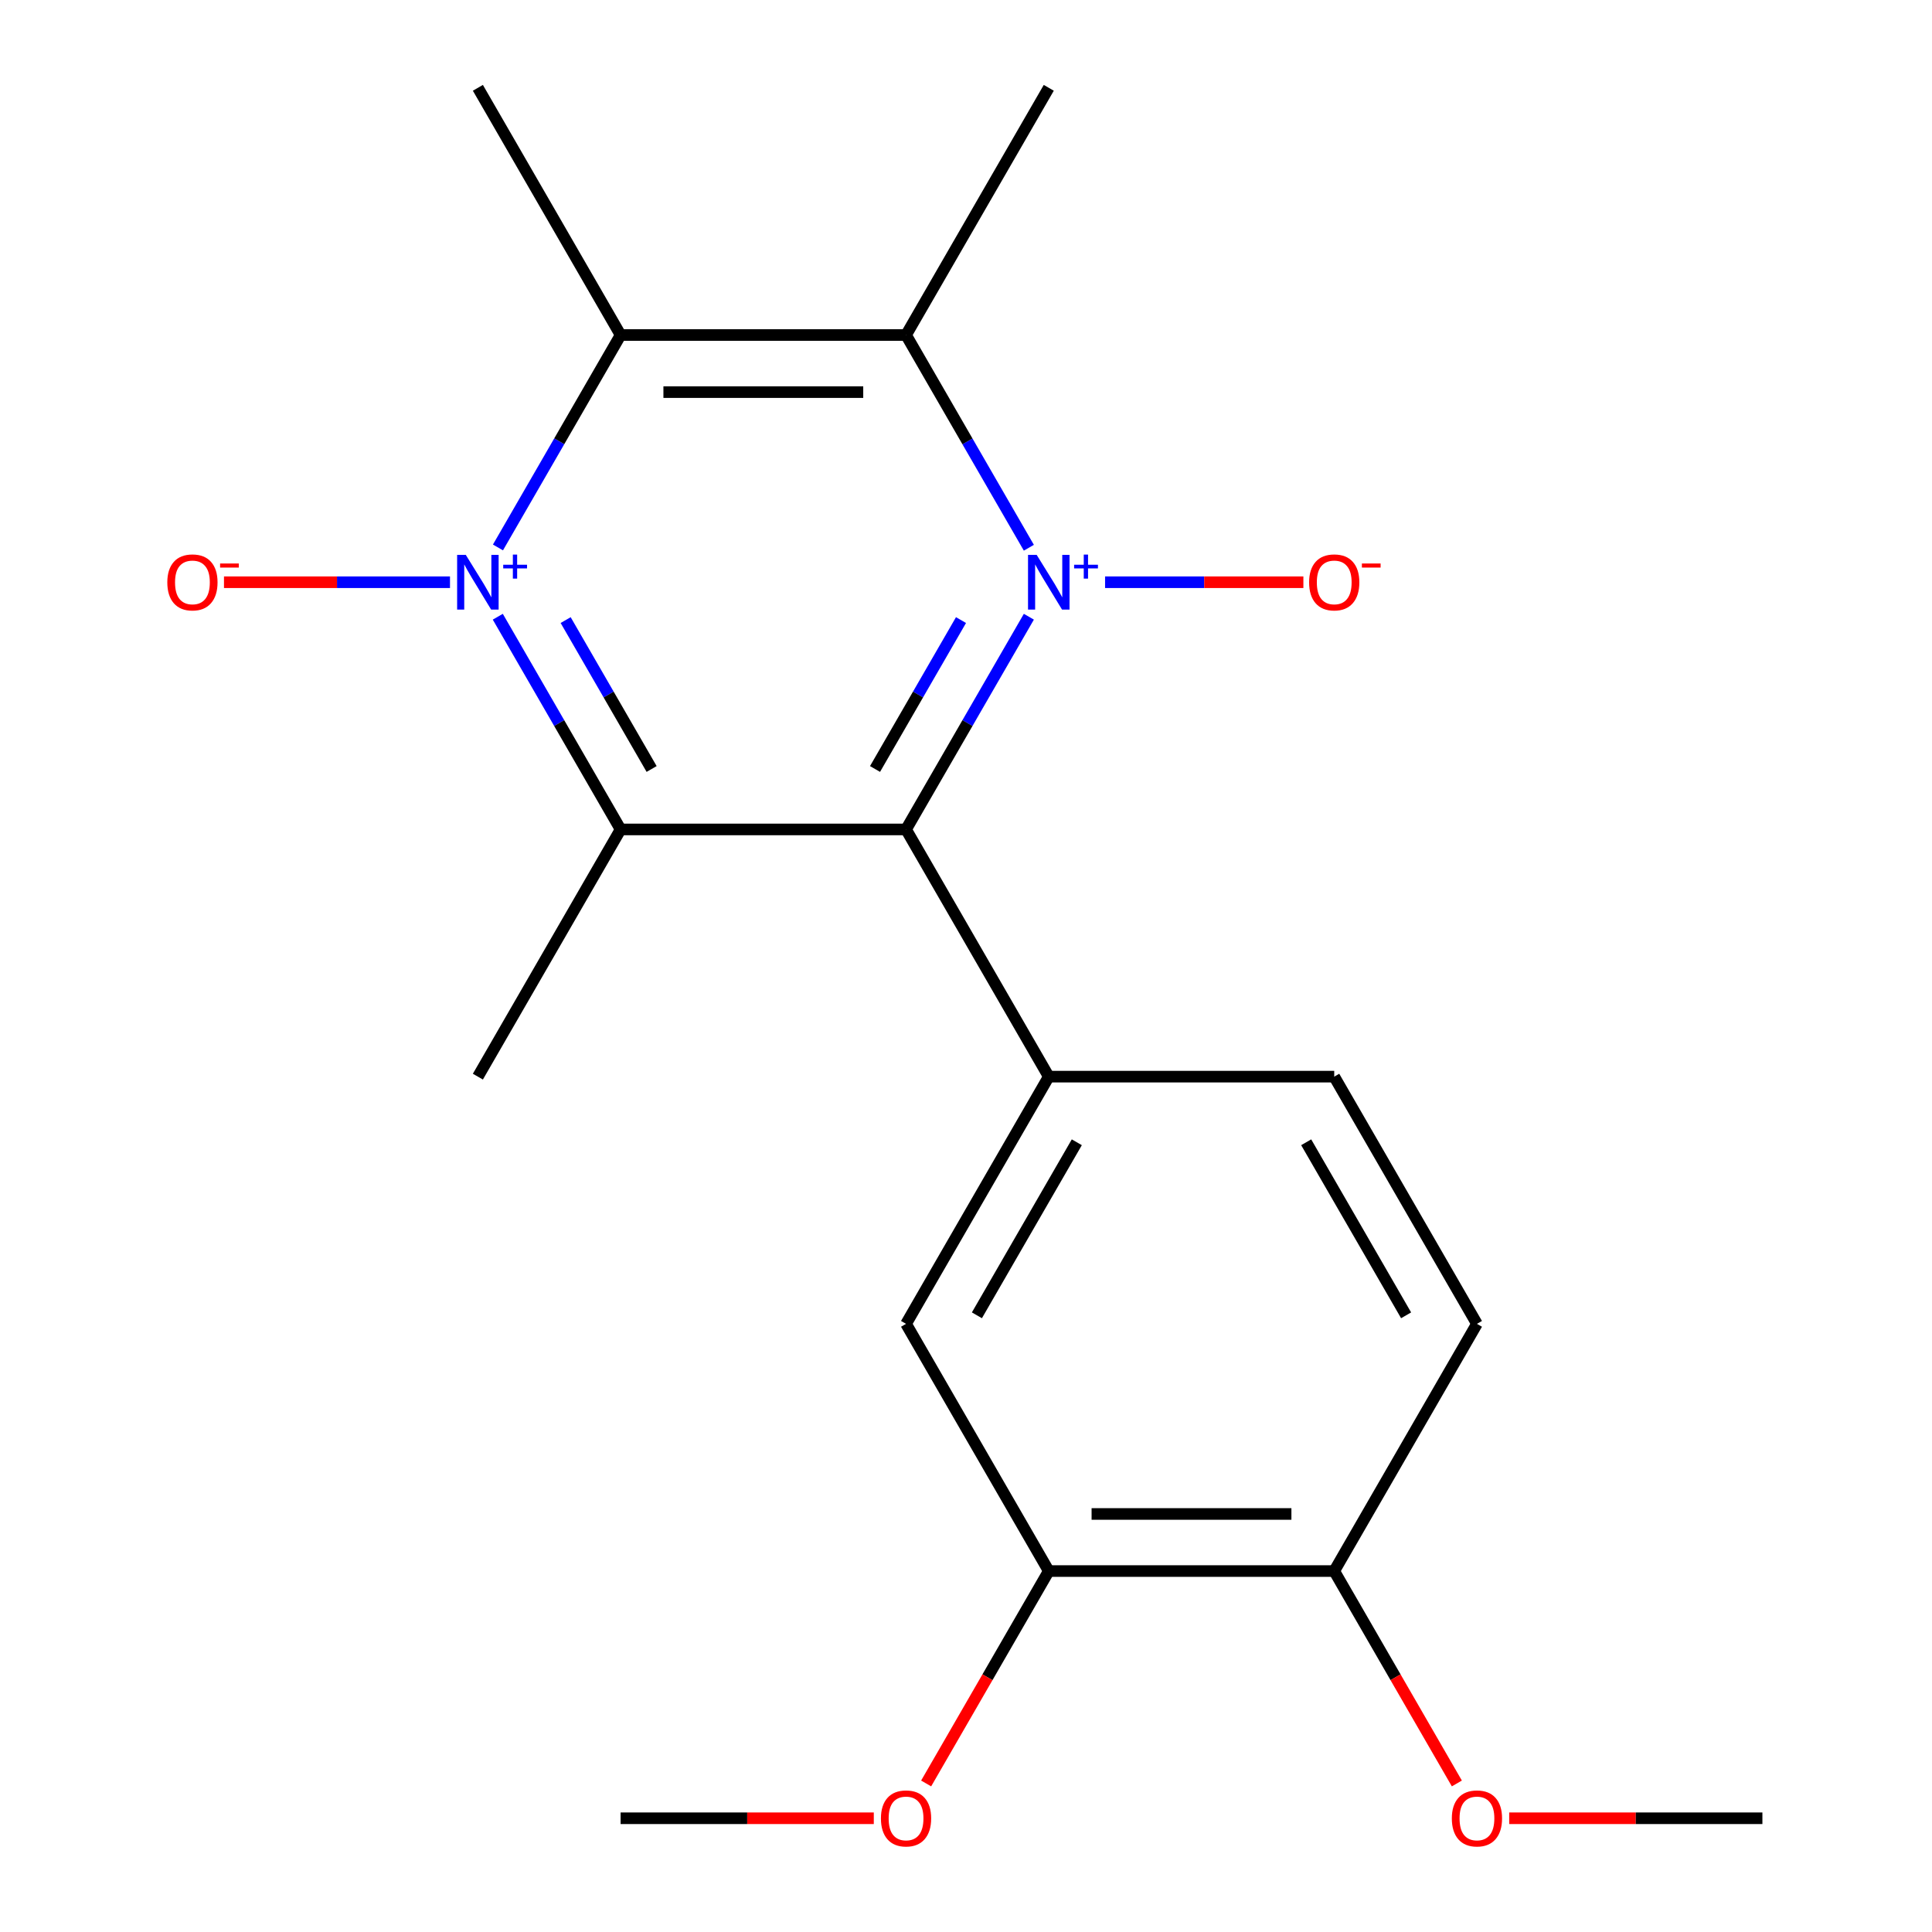 <?xml version='1.0' encoding='iso-8859-1'?>
<svg version='1.1' baseProfile='full'
              xmlns='http://www.w3.org/2000/svg'
                      xmlns:rdkit='http://www.rdkit.org/xml'
                      xmlns:xlink='http://www.w3.org/1999/xlink'
                  xml:space='preserve'
width='1000px' height='1000px' viewBox='0 0 1000 1000'>
<!-- END OF HEADER -->
<rect style='opacity:1.0;fill:#FFFFFF;stroke:none' width='1000' height='1000' x='0' y='0'> </rect>
<path class='bond-1' d='M 532.537,319.216 L 500.754,374.266' style='fill:none;fill-rule:evenodd;stroke:#0000FF;stroke-width:6px;stroke-linecap:butt;stroke-linejoin:miter;stroke-opacity:1' />
<path class='bond-1' d='M 500.754,374.266 L 468.971,429.316' style='fill:none;fill-rule:evenodd;stroke:#000000;stroke-width:6px;stroke-linecap:butt;stroke-linejoin:miter;stroke-opacity:1' />
<path class='bond-1' d='M 497.411,320.956 L 475.163,359.491' style='fill:none;fill-rule:evenodd;stroke:#0000FF;stroke-width:6px;stroke-linecap:butt;stroke-linejoin:miter;stroke-opacity:1' />
<path class='bond-1' d='M 475.163,359.491 L 452.915,398.026' style='fill:none;fill-rule:evenodd;stroke:#000000;stroke-width:6px;stroke-linecap:butt;stroke-linejoin:miter;stroke-opacity:1' />
<path class='bond-3' d='M 532.537,283.508 L 500.754,228.458' style='fill:none;fill-rule:evenodd;stroke:#0000FF;stroke-width:6px;stroke-linecap:butt;stroke-linejoin:miter;stroke-opacity:1' />
<path class='bond-3' d='M 500.754,228.458 L 468.971,173.408' style='fill:none;fill-rule:evenodd;stroke:#000000;stroke-width:6px;stroke-linecap:butt;stroke-linejoin:miter;stroke-opacity:1' />
<path class='bond-6' d='M 571.983,301.362 L 623.306,301.362' style='fill:none;fill-rule:evenodd;stroke:#0000FF;stroke-width:6px;stroke-linecap:butt;stroke-linejoin:miter;stroke-opacity:1' />
<path class='bond-6' d='M 623.306,301.362 L 674.628,301.362' style='fill:none;fill-rule:evenodd;stroke:#FF0000;stroke-width:6px;stroke-linecap:butt;stroke-linejoin:miter;stroke-opacity:1' />
<path class='bond-0' d='M 257.742,283.359 L 289.482,228.384' style='fill:none;fill-rule:evenodd;stroke:#0000FF;stroke-width:6px;stroke-linecap:butt;stroke-linejoin:miter;stroke-opacity:1' />
<path class='bond-0' d='M 289.482,228.384 L 321.223,173.408' style='fill:none;fill-rule:evenodd;stroke:#000000;stroke-width:6px;stroke-linecap:butt;stroke-linejoin:miter;stroke-opacity:1' />
<path class='bond-7' d='M 232.915,301.362 L 174.424,301.362' style='fill:none;fill-rule:evenodd;stroke:#0000FF;stroke-width:6px;stroke-linecap:butt;stroke-linejoin:miter;stroke-opacity:1' />
<path class='bond-7' d='M 174.424,301.362 L 115.933,301.362' style='fill:none;fill-rule:evenodd;stroke:#FF0000;stroke-width:6px;stroke-linecap:butt;stroke-linejoin:miter;stroke-opacity:1' />
<path class='bond-20' d='M 257.656,319.216 L 289.44,374.266' style='fill:none;fill-rule:evenodd;stroke:#0000FF;stroke-width:6px;stroke-linecap:butt;stroke-linejoin:miter;stroke-opacity:1' />
<path class='bond-20' d='M 289.44,374.266 L 321.223,429.316' style='fill:none;fill-rule:evenodd;stroke:#000000;stroke-width:6px;stroke-linecap:butt;stroke-linejoin:miter;stroke-opacity:1' />
<path class='bond-20' d='M 292.782,320.956 L 315.03,359.491' style='fill:none;fill-rule:evenodd;stroke:#0000FF;stroke-width:6px;stroke-linecap:butt;stroke-linejoin:miter;stroke-opacity:1' />
<path class='bond-20' d='M 315.03,359.491 L 337.278,398.026' style='fill:none;fill-rule:evenodd;stroke:#000000;stroke-width:6px;stroke-linecap:butt;stroke-linejoin:miter;stroke-opacity:1' />
<path class='bond-2' d='M 468.971,429.316 L 321.223,429.316' style='fill:none;fill-rule:evenodd;stroke:#000000;stroke-width:6px;stroke-linecap:butt;stroke-linejoin:miter;stroke-opacity:1' />
<path class='bond-5' d='M 468.971,429.316 L 542.845,557.269' style='fill:none;fill-rule:evenodd;stroke:#000000;stroke-width:6px;stroke-linecap:butt;stroke-linejoin:miter;stroke-opacity:1' />
<path class='bond-13' d='M 321.223,429.316 L 247.349,557.269' style='fill:none;fill-rule:evenodd;stroke:#000000;stroke-width:6px;stroke-linecap:butt;stroke-linejoin:miter;stroke-opacity:1' />
<path class='bond-4' d='M 468.971,173.408 L 321.223,173.408' style='fill:none;fill-rule:evenodd;stroke:#000000;stroke-width:6px;stroke-linecap:butt;stroke-linejoin:miter;stroke-opacity:1' />
<path class='bond-4' d='M 446.809,202.958 L 343.385,202.958' style='fill:none;fill-rule:evenodd;stroke:#000000;stroke-width:6px;stroke-linecap:butt;stroke-linejoin:miter;stroke-opacity:1' />
<path class='bond-14' d='M 468.971,173.408 L 542.845,45.455' style='fill:none;fill-rule:evenodd;stroke:#000000;stroke-width:6px;stroke-linecap:butt;stroke-linejoin:miter;stroke-opacity:1' />
<path class='bond-15' d='M 321.223,173.408 L 247.349,45.455' style='fill:none;fill-rule:evenodd;stroke:#000000;stroke-width:6px;stroke-linecap:butt;stroke-linejoin:miter;stroke-opacity:1' />
<path class='bond-8' d='M 542.845,557.269 L 468.971,685.223' style='fill:none;fill-rule:evenodd;stroke:#000000;stroke-width:6px;stroke-linecap:butt;stroke-linejoin:miter;stroke-opacity:1' />
<path class='bond-8' d='M 557.354,591.237 L 505.643,680.805' style='fill:none;fill-rule:evenodd;stroke:#000000;stroke-width:6px;stroke-linecap:butt;stroke-linejoin:miter;stroke-opacity:1' />
<path class='bond-10' d='M 542.845,557.269 L 690.593,557.269' style='fill:none;fill-rule:evenodd;stroke:#000000;stroke-width:6px;stroke-linecap:butt;stroke-linejoin:miter;stroke-opacity:1' />
<path class='bond-9' d='M 468.971,685.223 L 542.845,813.176' style='fill:none;fill-rule:evenodd;stroke:#000000;stroke-width:6px;stroke-linecap:butt;stroke-linejoin:miter;stroke-opacity:1' />
<path class='bond-16' d='M 542.845,813.176 L 511.108,868.146' style='fill:none;fill-rule:evenodd;stroke:#000000;stroke-width:6px;stroke-linecap:butt;stroke-linejoin:miter;stroke-opacity:1' />
<path class='bond-16' d='M 511.108,868.146 L 479.371,923.116' style='fill:none;fill-rule:evenodd;stroke:#FF0000;stroke-width:6px;stroke-linecap:butt;stroke-linejoin:miter;stroke-opacity:1' />
<path class='bond-21' d='M 542.845,813.176 L 690.593,813.176' style='fill:none;fill-rule:evenodd;stroke:#000000;stroke-width:6px;stroke-linecap:butt;stroke-linejoin:miter;stroke-opacity:1' />
<path class='bond-21' d='M 565.007,783.627 L 668.431,783.627' style='fill:none;fill-rule:evenodd;stroke:#000000;stroke-width:6px;stroke-linecap:butt;stroke-linejoin:miter;stroke-opacity:1' />
<path class='bond-12' d='M 690.593,557.269 L 764.467,685.223' style='fill:none;fill-rule:evenodd;stroke:#000000;stroke-width:6px;stroke-linecap:butt;stroke-linejoin:miter;stroke-opacity:1' />
<path class='bond-12' d='M 676.083,591.237 L 727.795,680.805' style='fill:none;fill-rule:evenodd;stroke:#000000;stroke-width:6px;stroke-linecap:butt;stroke-linejoin:miter;stroke-opacity:1' />
<path class='bond-11' d='M 690.593,813.176 L 764.467,685.223' style='fill:none;fill-rule:evenodd;stroke:#000000;stroke-width:6px;stroke-linecap:butt;stroke-linejoin:miter;stroke-opacity:1' />
<path class='bond-17' d='M 690.593,813.176 L 722.33,868.146' style='fill:none;fill-rule:evenodd;stroke:#000000;stroke-width:6px;stroke-linecap:butt;stroke-linejoin:miter;stroke-opacity:1' />
<path class='bond-17' d='M 722.33,868.146 L 754.067,923.116' style='fill:none;fill-rule:evenodd;stroke:#FF0000;stroke-width:6px;stroke-linecap:butt;stroke-linejoin:miter;stroke-opacity:1' />
<path class='bond-18' d='M 452.277,941.13 L 386.75,941.13' style='fill:none;fill-rule:evenodd;stroke:#FF0000;stroke-width:6px;stroke-linecap:butt;stroke-linejoin:miter;stroke-opacity:1' />
<path class='bond-18' d='M 386.75,941.13 L 321.223,941.13' style='fill:none;fill-rule:evenodd;stroke:#000000;stroke-width:6px;stroke-linecap:butt;stroke-linejoin:miter;stroke-opacity:1' />
<path class='bond-19' d='M 781.161,941.13 L 846.688,941.13' style='fill:none;fill-rule:evenodd;stroke:#FF0000;stroke-width:6px;stroke-linecap:butt;stroke-linejoin:miter;stroke-opacity:1' />
<path class='bond-19' d='M 846.688,941.13 L 912.215,941.13' style='fill:none;fill-rule:evenodd;stroke:#000000;stroke-width:6px;stroke-linecap:butt;stroke-linejoin:miter;stroke-opacity:1' />
<path  class='atom-0' d='M 536.585 287.202
L 545.865 302.202
Q 546.785 303.682, 548.265 306.362
Q 549.745 309.042, 549.825 309.202
L 549.825 287.202
L 553.585 287.202
L 553.585 315.522
L 549.705 315.522
L 539.745 299.122
Q 538.585 297.202, 537.345 295.002
Q 536.145 292.802, 535.785 292.122
L 535.785 315.522
L 532.105 315.522
L 532.105 287.202
L 536.585 287.202
' fill='#0000FF'/>
<path  class='atom-0' d='M 555.961 292.307
L 560.95 292.307
L 560.95 287.053
L 563.168 287.053
L 563.168 292.307
L 568.29 292.307
L 568.29 294.207
L 563.168 294.207
L 563.168 299.487
L 560.95 299.487
L 560.95 294.207
L 555.961 294.207
L 555.961 292.307
' fill='#0000FF'/>
<path  class='atom-1' d='M 241.089 287.202
L 250.369 302.202
Q 251.289 303.682, 252.769 306.362
Q 254.249 309.042, 254.329 309.202
L 254.329 287.202
L 258.089 287.202
L 258.089 315.522
L 254.209 315.522
L 244.249 299.122
Q 243.089 297.202, 241.849 295.002
Q 240.649 292.802, 240.289 292.122
L 240.289 315.522
L 236.609 315.522
L 236.609 287.202
L 241.089 287.202
' fill='#0000FF'/>
<path  class='atom-1' d='M 260.465 292.307
L 265.454 292.307
L 265.454 287.053
L 267.672 287.053
L 267.672 292.307
L 272.793 292.307
L 272.793 294.207
L 267.672 294.207
L 267.672 299.487
L 265.454 299.487
L 265.454 294.207
L 260.465 294.207
L 260.465 292.307
' fill='#0000FF'/>
<path  class='atom-7' d='M 677.593 301.442
Q 677.593 294.642, 680.953 290.842
Q 684.313 287.042, 690.593 287.042
Q 696.873 287.042, 700.233 290.842
Q 703.593 294.642, 703.593 301.442
Q 703.593 308.322, 700.193 312.242
Q 696.793 316.122, 690.593 316.122
Q 684.353 316.122, 680.953 312.242
Q 677.593 308.362, 677.593 301.442
M 690.593 312.922
Q 694.913 312.922, 697.233 310.042
Q 699.593 307.122, 699.593 301.442
Q 699.593 295.882, 697.233 293.082
Q 694.913 290.242, 690.593 290.242
Q 686.273 290.242, 683.913 293.042
Q 681.593 295.842, 681.593 301.442
Q 681.593 307.162, 683.913 310.042
Q 686.273 312.922, 690.593 312.922
' fill='#FF0000'/>
<path  class='atom-7' d='M 704.913 291.664
L 714.602 291.664
L 714.602 293.776
L 704.913 293.776
L 704.913 291.664
' fill='#FF0000'/>
<path  class='atom-8' d='M 86.6 301.442
Q 86.6 294.642, 89.96 290.842
Q 93.32 287.042, 99.6 287.042
Q 105.88 287.042, 109.24 290.842
Q 112.6 294.642, 112.6 301.442
Q 112.6 308.322, 109.2 312.242
Q 105.8 316.122, 99.6 316.122
Q 93.36 316.122, 89.96 312.242
Q 86.6 308.362, 86.6 301.442
M 99.6 312.922
Q 103.92 312.922, 106.24 310.042
Q 108.6 307.122, 108.6 301.442
Q 108.6 295.882, 106.24 293.082
Q 103.92 290.242, 99.6 290.242
Q 95.28 290.242, 92.92 293.042
Q 90.6 295.842, 90.6 301.442
Q 90.6 307.162, 92.92 310.042
Q 95.28 312.922, 99.6 312.922
' fill='#FF0000'/>
<path  class='atom-8' d='M 113.92 291.664
L 123.609 291.664
L 123.609 293.776
L 113.92 293.776
L 113.92 291.664
' fill='#FF0000'/>
<path  class='atom-17' d='M 455.971 941.21
Q 455.971 934.41, 459.331 930.61
Q 462.691 926.81, 468.971 926.81
Q 475.251 926.81, 478.611 930.61
Q 481.971 934.41, 481.971 941.21
Q 481.971 948.09, 478.571 952.01
Q 475.171 955.89, 468.971 955.89
Q 462.731 955.89, 459.331 952.01
Q 455.971 948.13, 455.971 941.21
M 468.971 952.69
Q 473.291 952.69, 475.611 949.81
Q 477.971 946.89, 477.971 941.21
Q 477.971 935.65, 475.611 932.85
Q 473.291 930.01, 468.971 930.01
Q 464.651 930.01, 462.291 932.81
Q 459.971 935.61, 459.971 941.21
Q 459.971 946.93, 462.291 949.81
Q 464.651 952.69, 468.971 952.69
' fill='#FF0000'/>
<path  class='atom-18' d='M 751.467 941.21
Q 751.467 934.41, 754.827 930.61
Q 758.187 926.81, 764.467 926.81
Q 770.747 926.81, 774.107 930.61
Q 777.467 934.41, 777.467 941.21
Q 777.467 948.09, 774.067 952.01
Q 770.667 955.89, 764.467 955.89
Q 758.227 955.89, 754.827 952.01
Q 751.467 948.13, 751.467 941.21
M 764.467 952.69
Q 768.787 952.69, 771.107 949.81
Q 773.467 946.89, 773.467 941.21
Q 773.467 935.65, 771.107 932.85
Q 768.787 930.01, 764.467 930.01
Q 760.147 930.01, 757.787 932.81
Q 755.467 935.61, 755.467 941.21
Q 755.467 946.93, 757.787 949.81
Q 760.147 952.69, 764.467 952.69
' fill='#FF0000'/>
</svg>
